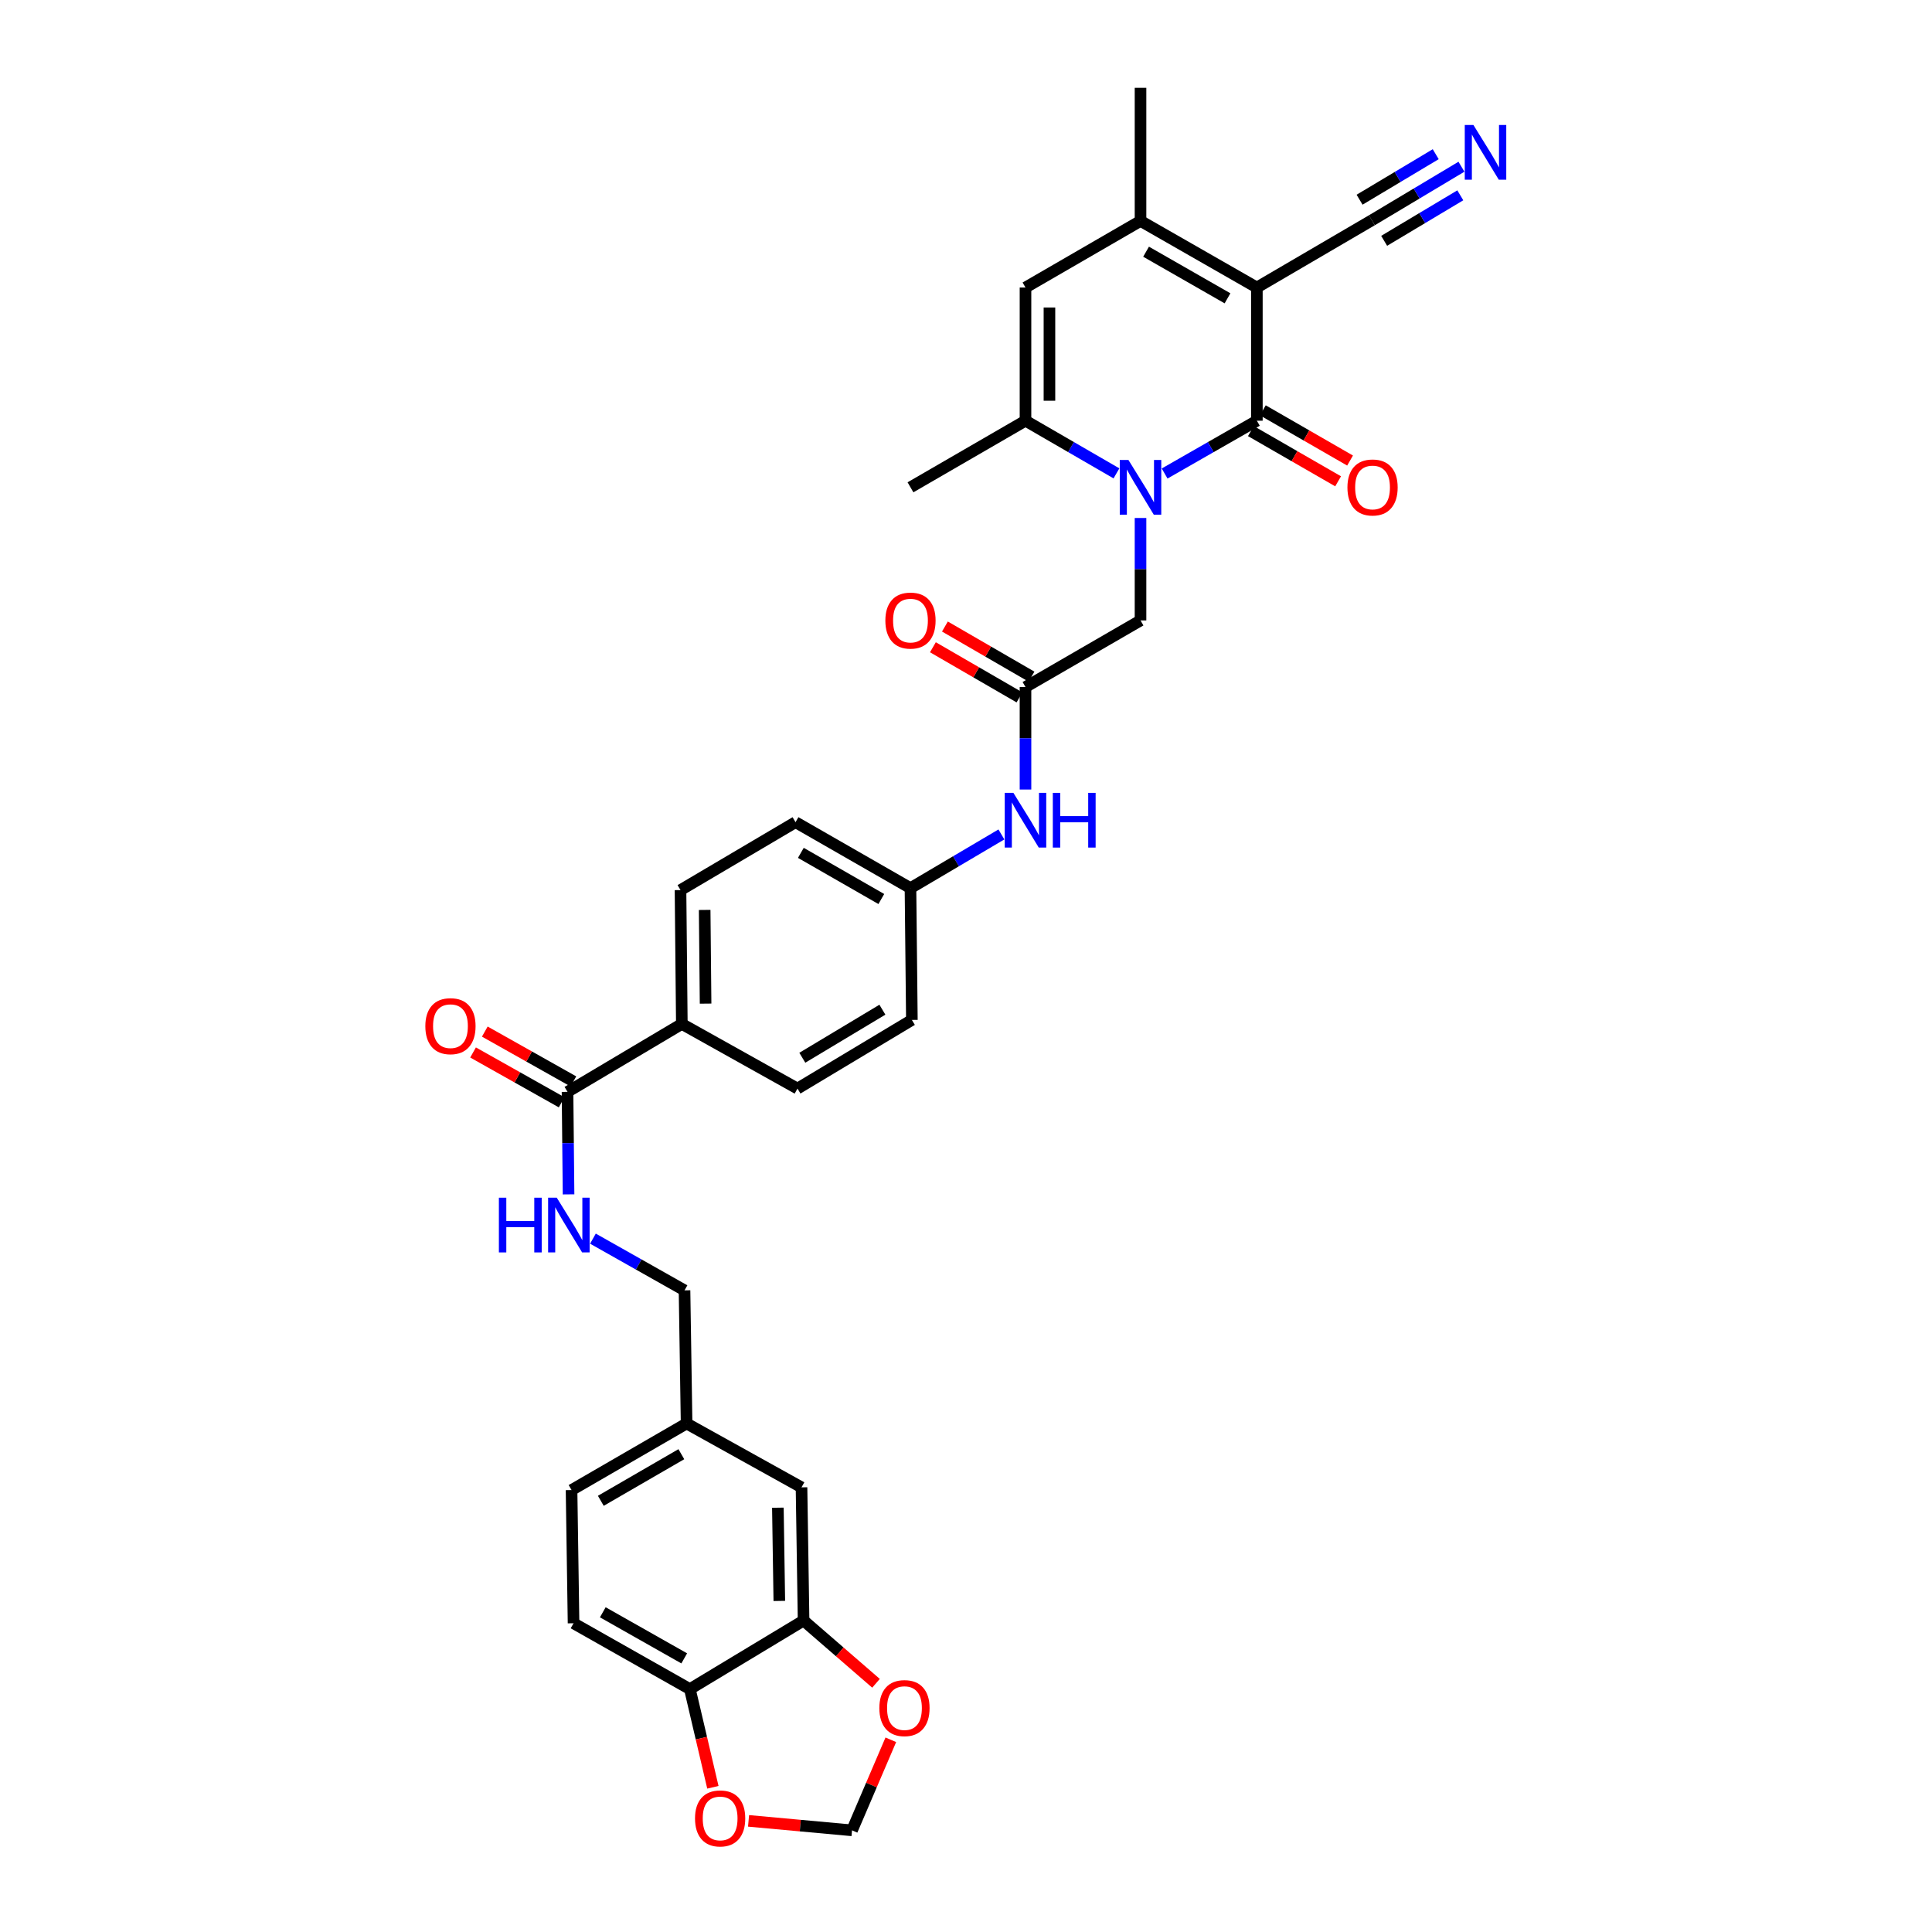 <?xml version='1.0' encoding='iso-8859-1'?>
<svg version='1.1' baseProfile='full'
              xmlns='http://www.w3.org/2000/svg'
                      xmlns:rdkit='http://www.rdkit.org/xml'
                      xmlns:xlink='http://www.w3.org/1999/xlink'
                  xml:space='preserve'
width='1000px' height='1000px' viewBox='0 0 1000 1000'>
<!-- END OF HEADER -->
<rect style='opacity:1.0;fill:#FFFFFF;stroke:none' width='1000' height='1000' x='0' y='0'> </rect>
<path class='bond-0' d='M 650.552,148.819 L 650.552,217.76' style='fill:none;fill-rule:evenodd;stroke:#000000;stroke-width:6px;stroke-linecap:butt;stroke-linejoin:miter;stroke-opacity:1' />
<path class='bond-2' d='M 650.552,148.819 L 590.331,114.348' style='fill:none;fill-rule:evenodd;stroke:#000000;stroke-width:6px;stroke-linecap:butt;stroke-linejoin:miter;stroke-opacity:1' />
<path class='bond-2' d='M 635.359,154.409 L 593.205,130.28' style='fill:none;fill-rule:evenodd;stroke:#000000;stroke-width:6px;stroke-linecap:butt;stroke-linejoin:miter;stroke-opacity:1' />
<path class='bond-5' d='M 650.552,148.819 L 710.077,114.01' style='fill:none;fill-rule:evenodd;stroke:#000000;stroke-width:6px;stroke-linecap:butt;stroke-linejoin:miter;stroke-opacity:1' />
<path class='bond-1' d='M 650.552,217.76 L 626.679,231.425' style='fill:none;fill-rule:evenodd;stroke:#000000;stroke-width:6px;stroke-linecap:butt;stroke-linejoin:miter;stroke-opacity:1' />
<path class='bond-1' d='M 626.679,231.425 L 602.806,245.09' style='fill:none;fill-rule:evenodd;stroke:#0000FF;stroke-width:6px;stroke-linecap:butt;stroke-linejoin:miter;stroke-opacity:1' />
<path class='bond-12' d='M 647.459,223.133 L 670.033,236.129' style='fill:none;fill-rule:evenodd;stroke:#000000;stroke-width:6px;stroke-linecap:butt;stroke-linejoin:miter;stroke-opacity:1' />
<path class='bond-12' d='M 670.033,236.129 L 692.607,249.125' style='fill:none;fill-rule:evenodd;stroke:#FF0000;stroke-width:6px;stroke-linecap:butt;stroke-linejoin:miter;stroke-opacity:1' />
<path class='bond-12' d='M 653.645,212.387 L 676.22,225.383' style='fill:none;fill-rule:evenodd;stroke:#000000;stroke-width:6px;stroke-linecap:butt;stroke-linejoin:miter;stroke-opacity:1' />
<path class='bond-12' d='M 676.22,225.383 L 698.794,238.379' style='fill:none;fill-rule:evenodd;stroke:#FF0000;stroke-width:6px;stroke-linecap:butt;stroke-linejoin:miter;stroke-opacity:1' />
<path class='bond-8' d='M 590.331,268.113 L 590.331,294.622' style='fill:none;fill-rule:evenodd;stroke:#0000FF;stroke-width:6px;stroke-linecap:butt;stroke-linejoin:miter;stroke-opacity:1' />
<path class='bond-8' d='M 590.331,294.622 L 590.331,321.131' style='fill:none;fill-rule:evenodd;stroke:#000000;stroke-width:6px;stroke-linecap:butt;stroke-linejoin:miter;stroke-opacity:1' />
<path class='bond-33' d='M 577.872,245.017 L 554.332,231.388' style='fill:none;fill-rule:evenodd;stroke:#0000FF;stroke-width:6px;stroke-linecap:butt;stroke-linejoin:miter;stroke-opacity:1' />
<path class='bond-33' d='M 554.332,231.388 L 530.793,217.76' style='fill:none;fill-rule:evenodd;stroke:#000000;stroke-width:6px;stroke-linecap:butt;stroke-linejoin:miter;stroke-opacity:1' />
<path class='bond-4' d='M 590.331,114.348 L 530.793,148.819' style='fill:none;fill-rule:evenodd;stroke:#000000;stroke-width:6px;stroke-linecap:butt;stroke-linejoin:miter;stroke-opacity:1' />
<path class='bond-31' d='M 590.331,114.348 L 590.331,45.455' style='fill:none;fill-rule:evenodd;stroke:#000000;stroke-width:6px;stroke-linecap:butt;stroke-linejoin:miter;stroke-opacity:1' />
<path class='bond-3' d='M 530.793,217.76 L 530.793,148.819' style='fill:none;fill-rule:evenodd;stroke:#000000;stroke-width:6px;stroke-linecap:butt;stroke-linejoin:miter;stroke-opacity:1' />
<path class='bond-3' d='M 543.192,207.419 L 543.192,159.16' style='fill:none;fill-rule:evenodd;stroke:#000000;stroke-width:6px;stroke-linecap:butt;stroke-linejoin:miter;stroke-opacity:1' />
<path class='bond-32' d='M 530.793,217.76 L 471.261,252.231' style='fill:none;fill-rule:evenodd;stroke:#000000;stroke-width:6px;stroke-linecap:butt;stroke-linejoin:miter;stroke-opacity:1' />
<path class='bond-9' d='M 710.077,114.01 L 733.261,100.152' style='fill:none;fill-rule:evenodd;stroke:#000000;stroke-width:6px;stroke-linecap:butt;stroke-linejoin:miter;stroke-opacity:1' />
<path class='bond-9' d='M 733.261,100.152 L 756.445,86.294' style='fill:none;fill-rule:evenodd;stroke:#0000FF;stroke-width:6px;stroke-linecap:butt;stroke-linejoin:miter;stroke-opacity:1' />
<path class='bond-9' d='M 716.438,124.653 L 736.145,112.874' style='fill:none;fill-rule:evenodd;stroke:#000000;stroke-width:6px;stroke-linecap:butt;stroke-linejoin:miter;stroke-opacity:1' />
<path class='bond-9' d='M 736.145,112.874 L 755.852,101.095' style='fill:none;fill-rule:evenodd;stroke:#0000FF;stroke-width:6px;stroke-linecap:butt;stroke-linejoin:miter;stroke-opacity:1' />
<path class='bond-9' d='M 703.715,103.367 L 723.422,91.588' style='fill:none;fill-rule:evenodd;stroke:#000000;stroke-width:6px;stroke-linecap:butt;stroke-linejoin:miter;stroke-opacity:1' />
<path class='bond-9' d='M 723.422,91.588 L 743.128,79.808' style='fill:none;fill-rule:evenodd;stroke:#0000FF;stroke-width:6px;stroke-linecap:butt;stroke-linejoin:miter;stroke-opacity:1' />
<path class='bond-6' d='M 293.748,565.147 L 352.915,529.987' style='fill:none;fill-rule:evenodd;stroke:#000000;stroke-width:6px;stroke-linecap:butt;stroke-linejoin:miter;stroke-opacity:1' />
<path class='bond-11' d='M 293.748,565.147 L 294.016,591.676' style='fill:none;fill-rule:evenodd;stroke:#000000;stroke-width:6px;stroke-linecap:butt;stroke-linejoin:miter;stroke-opacity:1' />
<path class='bond-11' d='M 294.016,591.676 L 294.284,618.205' style='fill:none;fill-rule:evenodd;stroke:#0000FF;stroke-width:6px;stroke-linecap:butt;stroke-linejoin:miter;stroke-opacity:1' />
<path class='bond-20' d='M 296.788,559.744 L 273.861,546.846' style='fill:none;fill-rule:evenodd;stroke:#000000;stroke-width:6px;stroke-linecap:butt;stroke-linejoin:miter;stroke-opacity:1' />
<path class='bond-20' d='M 273.861,546.846 L 250.933,533.949' style='fill:none;fill-rule:evenodd;stroke:#FF0000;stroke-width:6px;stroke-linecap:butt;stroke-linejoin:miter;stroke-opacity:1' />
<path class='bond-20' d='M 290.708,570.551 L 267.781,557.653' style='fill:none;fill-rule:evenodd;stroke:#000000;stroke-width:6px;stroke-linecap:butt;stroke-linejoin:miter;stroke-opacity:1' />
<path class='bond-20' d='M 267.781,557.653 L 244.854,544.756' style='fill:none;fill-rule:evenodd;stroke:#FF0000;stroke-width:6px;stroke-linecap:butt;stroke-linejoin:miter;stroke-opacity:1' />
<path class='bond-7' d='M 530.793,355.602 L 590.331,321.131' style='fill:none;fill-rule:evenodd;stroke:#000000;stroke-width:6px;stroke-linecap:butt;stroke-linejoin:miter;stroke-opacity:1' />
<path class='bond-14' d='M 530.793,355.602 L 530.793,382.131' style='fill:none;fill-rule:evenodd;stroke:#000000;stroke-width:6px;stroke-linecap:butt;stroke-linejoin:miter;stroke-opacity:1' />
<path class='bond-14' d='M 530.793,382.131 L 530.793,408.66' style='fill:none;fill-rule:evenodd;stroke:#0000FF;stroke-width:6px;stroke-linecap:butt;stroke-linejoin:miter;stroke-opacity:1' />
<path class='bond-21' d='M 533.9,350.236 L 511.494,337.263' style='fill:none;fill-rule:evenodd;stroke:#000000;stroke-width:6px;stroke-linecap:butt;stroke-linejoin:miter;stroke-opacity:1' />
<path class='bond-21' d='M 511.494,337.263 L 489.088,324.289' style='fill:none;fill-rule:evenodd;stroke:#FF0000;stroke-width:6px;stroke-linecap:butt;stroke-linejoin:miter;stroke-opacity:1' />
<path class='bond-21' d='M 527.686,360.967 L 505.28,347.993' style='fill:none;fill-rule:evenodd;stroke:#000000;stroke-width:6px;stroke-linecap:butt;stroke-linejoin:miter;stroke-opacity:1' />
<path class='bond-21' d='M 505.28,347.993 L 482.874,335.019' style='fill:none;fill-rule:evenodd;stroke:#FF0000;stroke-width:6px;stroke-linecap:butt;stroke-linejoin:miter;stroke-opacity:1' />
<path class='bond-10' d='M 415.932,838.791 L 414.864,769.85' style='fill:none;fill-rule:evenodd;stroke:#000000;stroke-width:6px;stroke-linecap:butt;stroke-linejoin:miter;stroke-opacity:1' />
<path class='bond-10' d='M 403.374,828.642 L 402.626,780.383' style='fill:none;fill-rule:evenodd;stroke:#000000;stroke-width:6px;stroke-linecap:butt;stroke-linejoin:miter;stroke-opacity:1' />
<path class='bond-15' d='M 415.932,838.791 L 434.676,855.031' style='fill:none;fill-rule:evenodd;stroke:#000000;stroke-width:6px;stroke-linecap:butt;stroke-linejoin:miter;stroke-opacity:1' />
<path class='bond-15' d='M 434.676,855.031 L 453.421,871.27' style='fill:none;fill-rule:evenodd;stroke:#FF0000;stroke-width:6px;stroke-linecap:butt;stroke-linejoin:miter;stroke-opacity:1' />
<path class='bond-35' d='M 415.932,838.791 L 357.082,874.275' style='fill:none;fill-rule:evenodd;stroke:#000000;stroke-width:6px;stroke-linecap:butt;stroke-linejoin:miter;stroke-opacity:1' />
<path class='bond-27' d='M 306.902,641.122 L 330.604,654.503' style='fill:none;fill-rule:evenodd;stroke:#0000FF;stroke-width:6px;stroke-linecap:butt;stroke-linejoin:miter;stroke-opacity:1' />
<path class='bond-27' d='M 330.604,654.503 L 354.306,667.884' style='fill:none;fill-rule:evenodd;stroke:#000000;stroke-width:6px;stroke-linecap:butt;stroke-linejoin:miter;stroke-opacity:1' />
<path class='bond-13' d='M 357.082,874.275 L 296.869,840.197' style='fill:none;fill-rule:evenodd;stroke:#000000;stroke-width:6px;stroke-linecap:butt;stroke-linejoin:miter;stroke-opacity:1' />
<path class='bond-13' d='M 354.157,858.372 L 312.008,834.517' style='fill:none;fill-rule:evenodd;stroke:#000000;stroke-width:6px;stroke-linecap:butt;stroke-linejoin:miter;stroke-opacity:1' />
<path class='bond-17' d='M 357.082,874.275 L 363.033,899.683' style='fill:none;fill-rule:evenodd;stroke:#000000;stroke-width:6px;stroke-linecap:butt;stroke-linejoin:miter;stroke-opacity:1' />
<path class='bond-17' d='M 363.033,899.683 L 368.984,925.092' style='fill:none;fill-rule:evenodd;stroke:#FF0000;stroke-width:6px;stroke-linecap:butt;stroke-linejoin:miter;stroke-opacity:1' />
<path class='bond-25' d='M 518.325,431.906 L 494.793,445.801' style='fill:none;fill-rule:evenodd;stroke:#0000FF;stroke-width:6px;stroke-linecap:butt;stroke-linejoin:miter;stroke-opacity:1' />
<path class='bond-25' d='M 494.793,445.801 L 471.261,459.696' style='fill:none;fill-rule:evenodd;stroke:#000000;stroke-width:6px;stroke-linecap:butt;stroke-linejoin:miter;stroke-opacity:1' />
<path class='bond-18' d='M 461.086,900.512 L 451.046,923.948' style='fill:none;fill-rule:evenodd;stroke:#FF0000;stroke-width:6px;stroke-linecap:butt;stroke-linejoin:miter;stroke-opacity:1' />
<path class='bond-18' d='M 451.046,923.948 L 441.006,947.384' style='fill:none;fill-rule:evenodd;stroke:#000000;stroke-width:6px;stroke-linecap:butt;stroke-linejoin:miter;stroke-opacity:1' />
<path class='bond-16' d='M 352.915,529.987 L 352.233,460.708' style='fill:none;fill-rule:evenodd;stroke:#000000;stroke-width:6px;stroke-linecap:butt;stroke-linejoin:miter;stroke-opacity:1' />
<path class='bond-16' d='M 365.211,519.474 L 364.734,470.978' style='fill:none;fill-rule:evenodd;stroke:#000000;stroke-width:6px;stroke-linecap:butt;stroke-linejoin:miter;stroke-opacity:1' />
<path class='bond-34' d='M 352.915,529.987 L 412.777,563.446' style='fill:none;fill-rule:evenodd;stroke:#000000;stroke-width:6px;stroke-linecap:butt;stroke-linejoin:miter;stroke-opacity:1' />
<path class='bond-36' d='M 387.454,942.477 L 414.23,944.93' style='fill:none;fill-rule:evenodd;stroke:#FF0000;stroke-width:6px;stroke-linecap:butt;stroke-linejoin:miter;stroke-opacity:1' />
<path class='bond-36' d='M 414.23,944.93 L 441.006,947.384' style='fill:none;fill-rule:evenodd;stroke:#000000;stroke-width:6px;stroke-linecap:butt;stroke-linejoin:miter;stroke-opacity:1' />
<path class='bond-19' d='M 414.864,769.85 L 355.381,736.784' style='fill:none;fill-rule:evenodd;stroke:#000000;stroke-width:6px;stroke-linecap:butt;stroke-linejoin:miter;stroke-opacity:1' />
<path class='bond-22' d='M 296.869,840.197 L 295.835,771.255' style='fill:none;fill-rule:evenodd;stroke:#000000;stroke-width:6px;stroke-linecap:butt;stroke-linejoin:miter;stroke-opacity:1' />
<path class='bond-23' d='M 352.233,460.708 L 411.764,425.563' style='fill:none;fill-rule:evenodd;stroke:#000000;stroke-width:6px;stroke-linecap:butt;stroke-linejoin:miter;stroke-opacity:1' />
<path class='bond-24' d='M 412.777,563.446 L 471.985,527.914' style='fill:none;fill-rule:evenodd;stroke:#000000;stroke-width:6px;stroke-linecap:butt;stroke-linejoin:miter;stroke-opacity:1' />
<path class='bond-24' d='M 415.278,547.484 L 456.723,522.612' style='fill:none;fill-rule:evenodd;stroke:#000000;stroke-width:6px;stroke-linecap:butt;stroke-linejoin:miter;stroke-opacity:1' />
<path class='bond-28' d='M 471.261,459.696 L 471.985,527.914' style='fill:none;fill-rule:evenodd;stroke:#000000;stroke-width:6px;stroke-linecap:butt;stroke-linejoin:miter;stroke-opacity:1' />
<path class='bond-29' d='M 471.261,459.696 L 411.764,425.563' style='fill:none;fill-rule:evenodd;stroke:#000000;stroke-width:6px;stroke-linecap:butt;stroke-linejoin:miter;stroke-opacity:1' />
<path class='bond-29' d='M 456.167,465.331 L 414.519,441.438' style='fill:none;fill-rule:evenodd;stroke:#000000;stroke-width:6px;stroke-linecap:butt;stroke-linejoin:miter;stroke-opacity:1' />
<path class='bond-26' d='M 355.381,736.784 L 354.306,667.884' style='fill:none;fill-rule:evenodd;stroke:#000000;stroke-width:6px;stroke-linecap:butt;stroke-linejoin:miter;stroke-opacity:1' />
<path class='bond-30' d='M 355.381,736.784 L 295.835,771.255' style='fill:none;fill-rule:evenodd;stroke:#000000;stroke-width:6px;stroke-linecap:butt;stroke-linejoin:miter;stroke-opacity:1' />
<path class='bond-30' d='M 352.661,752.686 L 310.979,776.816' style='fill:none;fill-rule:evenodd;stroke:#000000;stroke-width:6px;stroke-linecap:butt;stroke-linejoin:miter;stroke-opacity:1' />
<path  class='atom-2' d='M 584.071 238.071
L 593.351 253.071
Q 594.271 254.551, 595.751 257.231
Q 597.231 259.911, 597.311 260.071
L 597.311 238.071
L 601.071 238.071
L 601.071 266.391
L 597.191 266.391
L 587.231 249.991
Q 586.071 248.071, 584.831 245.871
Q 583.631 243.671, 583.271 242.991
L 583.271 266.391
L 579.591 266.391
L 579.591 238.071
L 584.071 238.071
' fill='#0000FF'/>
<path  class='atom-10' d='M 762.639 64.691
L 771.919 79.691
Q 772.839 81.171, 774.319 83.851
Q 775.799 86.531, 775.879 86.691
L 775.879 64.691
L 779.639 64.691
L 779.639 93.011
L 775.759 93.011
L 765.799 76.611
Q 764.639 74.691, 763.399 72.491
Q 762.199 70.291, 761.839 69.611
L 761.839 93.011
L 758.159 93.011
L 758.159 64.691
L 762.639 64.691
' fill='#0000FF'/>
<path  class='atom-12' d='M 258.224 619.929
L 262.064 619.929
L 262.064 631.969
L 276.544 631.969
L 276.544 619.929
L 280.384 619.929
L 280.384 648.249
L 276.544 648.249
L 276.544 635.169
L 262.064 635.169
L 262.064 648.249
L 258.224 648.249
L 258.224 619.929
' fill='#0000FF'/>
<path  class='atom-12' d='M 288.184 619.929
L 297.464 634.929
Q 298.384 636.409, 299.864 639.089
Q 301.344 641.769, 301.424 641.929
L 301.424 619.929
L 305.184 619.929
L 305.184 648.249
L 301.304 648.249
L 291.344 631.849
Q 290.184 629.929, 288.944 627.729
Q 287.744 625.529, 287.384 624.849
L 287.384 648.249
L 283.704 648.249
L 283.704 619.929
L 288.184 619.929
' fill='#0000FF'/>
<path  class='atom-13' d='M 697.428 252.311
Q 697.428 245.511, 700.788 241.711
Q 704.148 237.911, 710.428 237.911
Q 716.708 237.911, 720.068 241.711
Q 723.428 245.511, 723.428 252.311
Q 723.428 259.191, 720.028 263.111
Q 716.628 266.991, 710.428 266.991
Q 704.188 266.991, 700.788 263.111
Q 697.428 259.231, 697.428 252.311
M 710.428 263.791
Q 714.748 263.791, 717.068 260.911
Q 719.428 257.991, 719.428 252.311
Q 719.428 246.751, 717.068 243.951
Q 714.748 241.111, 710.428 241.111
Q 706.108 241.111, 703.748 243.911
Q 701.428 246.711, 701.428 252.311
Q 701.428 258.031, 703.748 260.911
Q 706.108 263.791, 710.428 263.791
' fill='#FF0000'/>
<path  class='atom-15' d='M 524.533 410.383
L 533.813 425.383
Q 534.733 426.863, 536.213 429.543
Q 537.693 432.223, 537.773 432.383
L 537.773 410.383
L 541.533 410.383
L 541.533 438.703
L 537.653 438.703
L 527.693 422.303
Q 526.533 420.383, 525.293 418.183
Q 524.093 415.983, 523.733 415.303
L 523.733 438.703
L 520.053 438.703
L 520.053 410.383
L 524.533 410.383
' fill='#0000FF'/>
<path  class='atom-15' d='M 544.933 410.383
L 548.773 410.383
L 548.773 422.423
L 563.253 422.423
L 563.253 410.383
L 567.093 410.383
L 567.093 438.703
L 563.253 438.703
L 563.253 425.623
L 548.773 425.623
L 548.773 438.703
L 544.933 438.703
L 544.933 410.383
' fill='#0000FF'/>
<path  class='atom-16' d='M 455.148 884.109
Q 455.148 877.309, 458.508 873.509
Q 461.868 869.709, 468.148 869.709
Q 474.428 869.709, 477.788 873.509
Q 481.148 877.309, 481.148 884.109
Q 481.148 890.989, 477.748 894.909
Q 474.348 898.789, 468.148 898.789
Q 461.908 898.789, 458.508 894.909
Q 455.148 891.029, 455.148 884.109
M 468.148 895.589
Q 472.468 895.589, 474.788 892.709
Q 477.148 889.789, 477.148 884.109
Q 477.148 878.549, 474.788 875.749
Q 472.468 872.909, 468.148 872.909
Q 463.828 872.909, 461.468 875.709
Q 459.148 878.509, 459.148 884.109
Q 459.148 889.829, 461.468 892.709
Q 463.828 895.589, 468.148 895.589
' fill='#FF0000'/>
<path  class='atom-18' d='M 359.74 941.209
Q 359.74 934.409, 363.1 930.609
Q 366.46 926.809, 372.74 926.809
Q 379.02 926.809, 382.38 930.609
Q 385.74 934.409, 385.74 941.209
Q 385.74 948.089, 382.34 952.009
Q 378.94 955.889, 372.74 955.889
Q 366.5 955.889, 363.1 952.009
Q 359.74 948.129, 359.74 941.209
M 372.74 952.689
Q 377.06 952.689, 379.38 949.809
Q 381.74 946.889, 381.74 941.209
Q 381.74 935.649, 379.38 932.849
Q 377.06 930.009, 372.74 930.009
Q 368.42 930.009, 366.06 932.809
Q 363.74 935.609, 363.74 941.209
Q 363.74 946.929, 366.06 949.809
Q 368.42 952.689, 372.74 952.689
' fill='#FF0000'/>
<path  class='atom-21' d='M 220.156 531.142
Q 220.156 524.342, 223.516 520.542
Q 226.876 516.742, 233.156 516.742
Q 239.436 516.742, 242.796 520.542
Q 246.156 524.342, 246.156 531.142
Q 246.156 538.022, 242.756 541.942
Q 239.356 545.822, 233.156 545.822
Q 226.916 545.822, 223.516 541.942
Q 220.156 538.062, 220.156 531.142
M 233.156 542.622
Q 237.476 542.622, 239.796 539.742
Q 242.156 536.822, 242.156 531.142
Q 242.156 525.582, 239.796 522.782
Q 237.476 519.942, 233.156 519.942
Q 228.836 519.942, 226.476 522.742
Q 224.156 525.542, 224.156 531.142
Q 224.156 536.862, 226.476 539.742
Q 228.836 542.622, 233.156 542.622
' fill='#FF0000'/>
<path  class='atom-22' d='M 458.261 321.211
Q 458.261 314.411, 461.621 310.611
Q 464.981 306.811, 471.261 306.811
Q 477.541 306.811, 480.901 310.611
Q 484.261 314.411, 484.261 321.211
Q 484.261 328.091, 480.861 332.011
Q 477.461 335.891, 471.261 335.891
Q 465.021 335.891, 461.621 332.011
Q 458.261 328.131, 458.261 321.211
M 471.261 332.691
Q 475.581 332.691, 477.901 329.811
Q 480.261 326.891, 480.261 321.211
Q 480.261 315.651, 477.901 312.851
Q 475.581 310.011, 471.261 310.011
Q 466.941 310.011, 464.581 312.811
Q 462.261 315.611, 462.261 321.211
Q 462.261 326.931, 464.581 329.811
Q 466.941 332.691, 471.261 332.691
' fill='#FF0000'/>
</svg>
